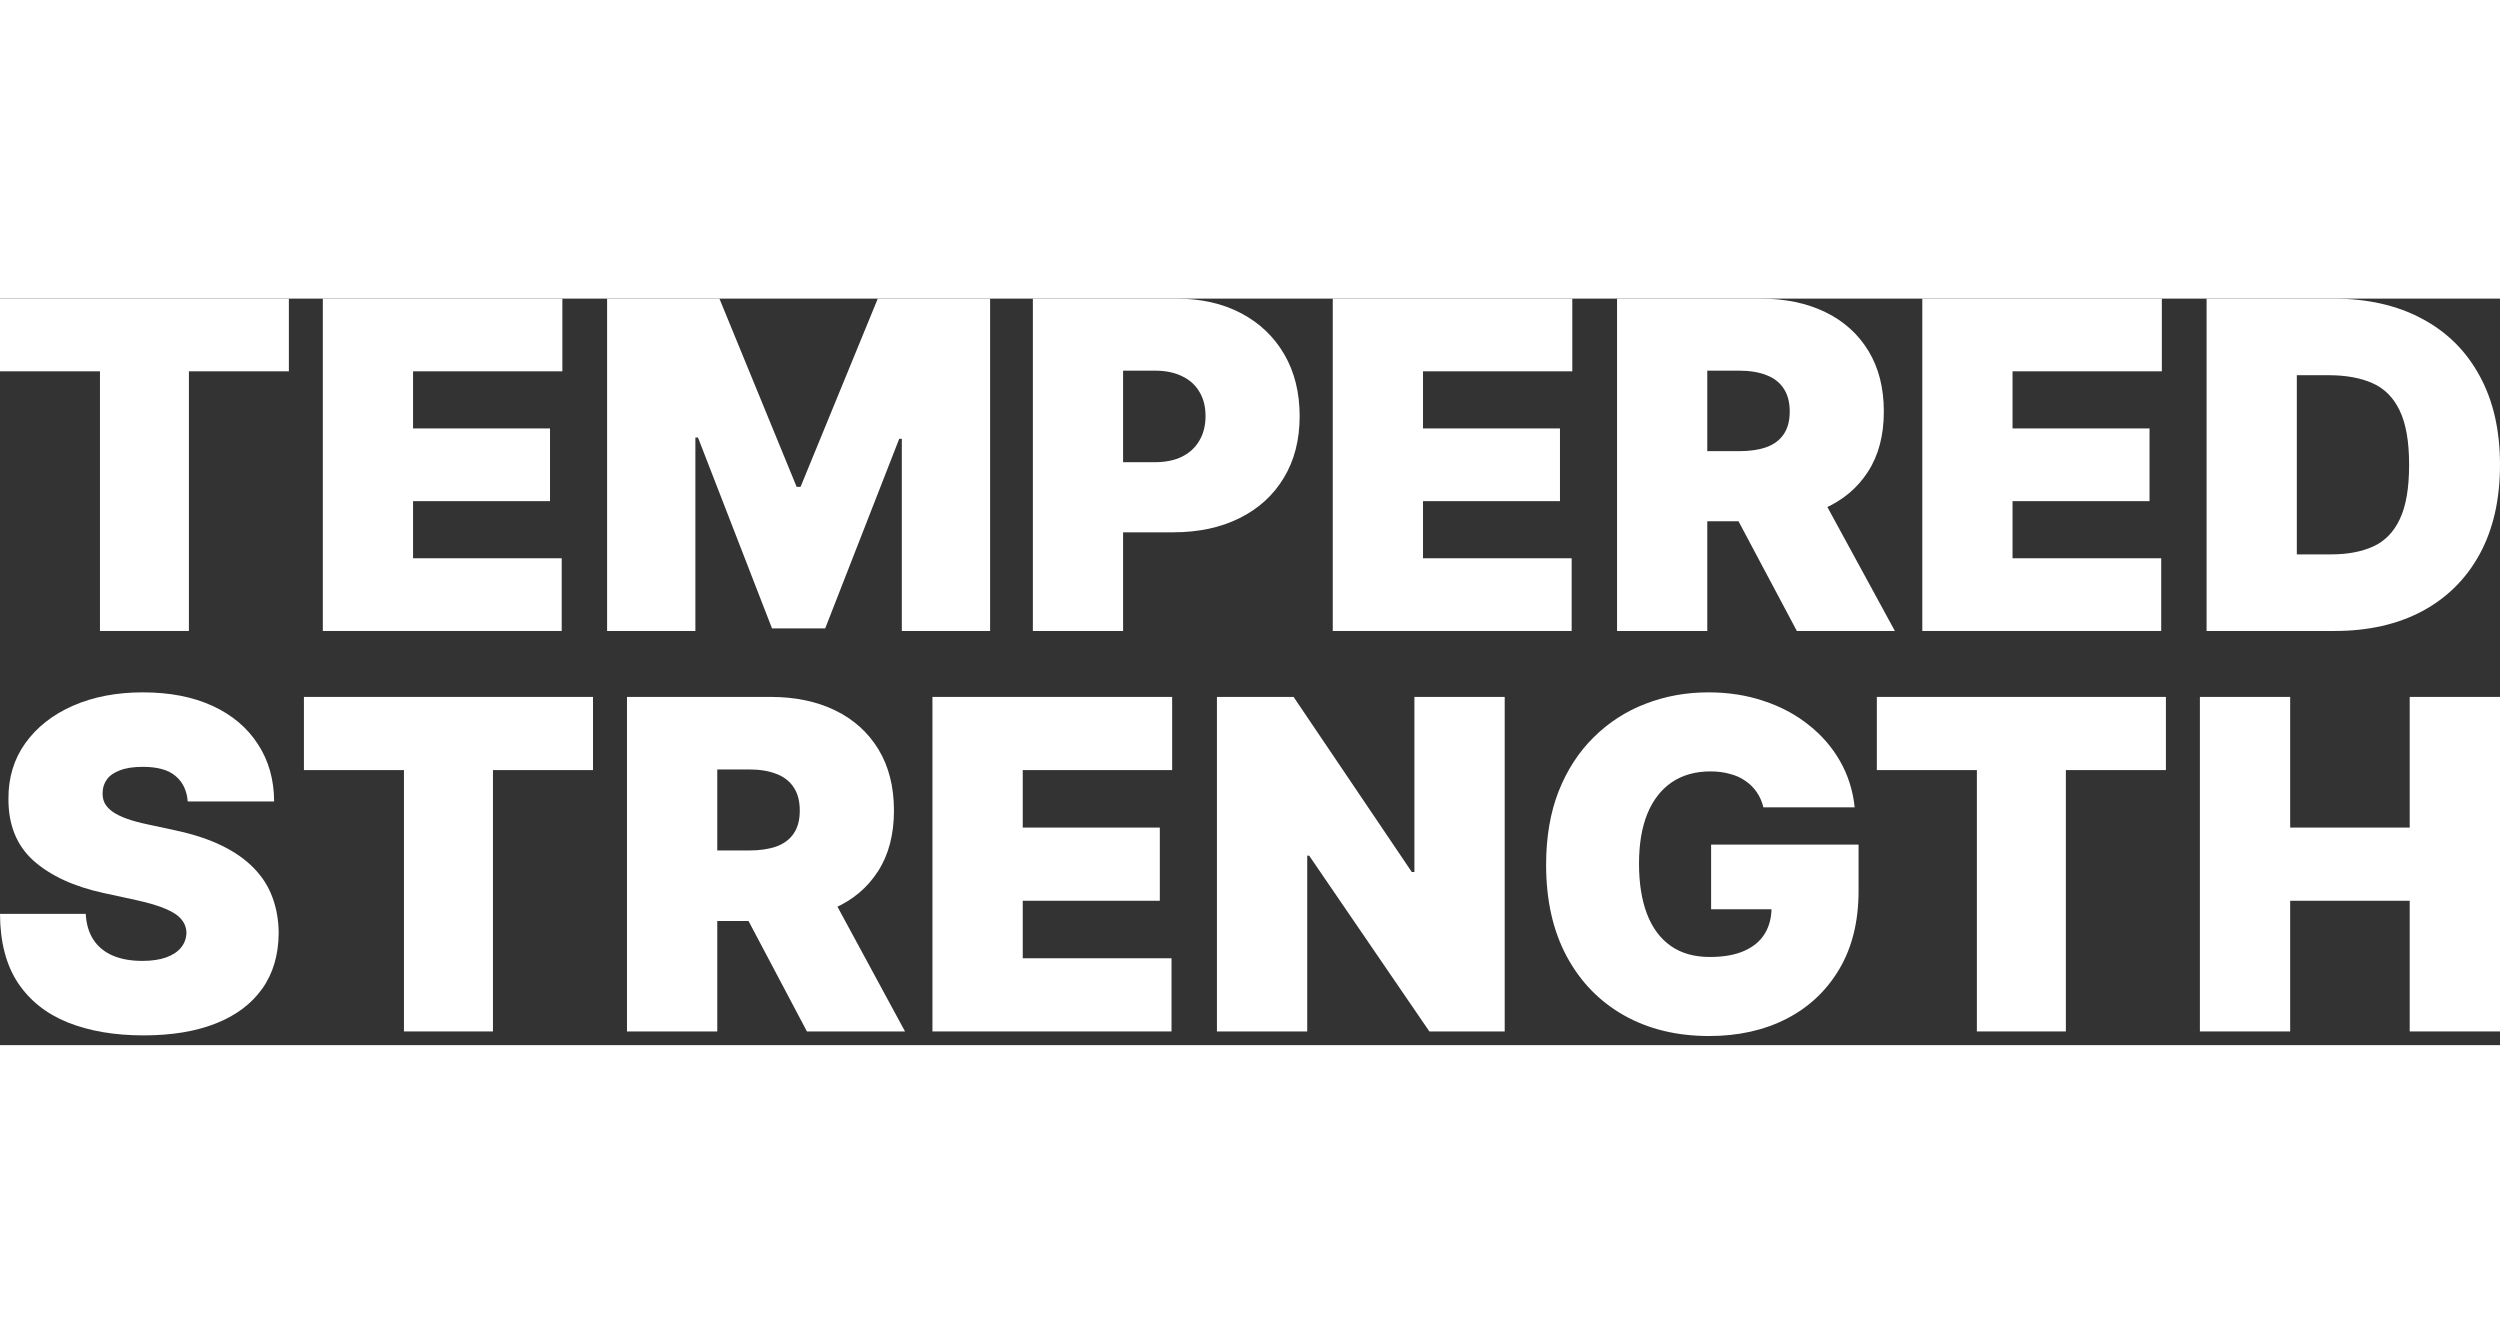 <svg width="80" height="43" viewBox="0 0 144 43" fill="none" xmlns="http://www.w3.org/2000/svg">
    <rect x="0" y="0" width="144" height="43" fill="#333333" stroke="none"/>
    <path d="M134.465 19.144H127.099V0H134.391C136.36 0 138.061 0.383 139.494 1.15C140.934 1.91 142.043 3.007 142.822 4.44C143.607 5.867 144 7.578 144 9.572C144 11.566 143.611 13.28 142.832 14.713C142.053 16.14 140.95 17.237 139.522 18.003C138.095 18.764 136.41 19.144 134.465 19.144ZM132.297 14.732H134.278C135.226 14.732 136.033 14.579 136.7 14.274C137.373 13.969 137.884 13.442 138.233 12.694C138.588 11.946 138.765 10.906 138.765 9.572C138.765 8.238 138.585 7.198 138.223 6.45C137.868 5.702 137.344 5.175 136.653 4.87C135.967 4.565 135.126 4.412 134.129 4.412H132.297V14.732Z" fill="white"/>
    <path d="M110.725 19.144V0H124.522V4.188H115.922V7.478H123.812V11.666H115.922V14.956H124.485V19.144H110.725Z" fill="white"/>
    <path d="M93.142 19.144V0H101.405C102.826 0 104.069 0.259 105.135 0.776C106.201 1.293 107.029 2.038 107.621 3.01C108.213 3.982 108.509 5.147 108.509 6.506C108.509 7.877 108.204 9.033 107.593 9.974C106.989 10.915 106.138 11.625 105.041 12.105C103.951 12.585 102.677 12.825 101.218 12.825H96.283V8.787H100.171C100.782 8.787 101.302 8.712 101.732 8.562C102.169 8.407 102.502 8.16 102.733 7.824C102.969 7.487 103.088 7.048 103.088 6.506C103.088 5.958 102.969 5.512 102.733 5.169C102.502 4.82 102.169 4.565 101.732 4.403C101.302 4.234 100.782 4.15 100.171 4.15H98.339V19.144H93.142ZM104.359 10.357L109.145 19.144H103.499L98.825 10.357H104.359Z" fill="white"/>
    <path d="M76.767 19.144V0H90.564V4.188H81.965V7.478H89.854V11.666H81.965V14.956H90.527V19.144H76.767Z" fill="white"/>
    <path d="M59.493 19.144V0H67.756C69.177 0 70.42 0.28 71.486 0.841C72.552 1.402 73.38 2.19 73.972 3.206C74.564 4.222 74.86 5.409 74.86 6.768C74.86 8.139 74.555 9.326 73.944 10.329C73.34 11.332 72.489 12.105 71.392 12.647C70.302 13.19 69.027 13.461 67.569 13.461H62.634V9.422H66.522C67.133 9.422 67.653 9.316 68.083 9.105C68.52 8.886 68.853 8.578 69.084 8.179C69.32 7.78 69.439 7.31 69.439 6.768C69.439 6.219 69.32 5.752 69.084 5.366C68.853 4.973 68.52 4.674 68.083 4.468C67.653 4.256 67.133 4.15 66.522 4.15H64.69V19.144H59.493Z" fill="white"/>
    <path d="M34.969 0H41.438L45.887 10.843H46.112L50.561 0H57.03V19.144H51.945V8.076H51.795L47.532 18.994H44.467L40.204 8.002H40.054V19.144H34.969V0Z" fill="white"/>
    <path d="M18.595 19.144V0H32.392V4.188H23.792V7.478H31.681V11.666H23.792V14.956H32.354V19.144H18.595Z" fill="white"/>
    <path d="M0 4.188V0H16.639V4.188H10.881V19.144H5.758V4.188H0Z" fill="white"/>
    <path d="M126.714 42.211V22.942H131.914V30.469H138.799V22.942H144V42.211H138.799V34.684H131.914V42.211H126.714Z" fill="white"/>
    <path d="M108.106 27.157V22.942H124.756V27.157H118.994V42.211H113.868V27.157H108.106Z" fill="white"/>
    <path d="M101.572 29.303C101.491 28.971 101.363 28.679 101.188 28.428C101.014 28.171 100.795 27.955 100.534 27.779C100.278 27.597 99.978 27.462 99.635 27.375C99.299 27.28 98.928 27.233 98.522 27.233C97.649 27.233 96.904 27.444 96.287 27.864C95.676 28.284 95.208 28.889 94.884 29.68C94.566 30.47 94.407 31.424 94.407 32.54C94.407 33.669 94.559 34.635 94.865 35.438C95.171 36.241 95.626 36.855 96.231 37.282C96.835 37.708 97.587 37.922 98.485 37.922C99.277 37.922 99.935 37.806 100.459 37.574C100.989 37.342 101.385 37.012 101.647 36.586C101.909 36.159 102.04 35.657 102.04 35.08L102.938 35.174H98.56V31.448H107.053V34.121C107.053 35.877 106.682 37.379 105.94 38.627C105.204 39.869 104.188 40.823 102.891 41.488C101.6 42.146 100.119 42.475 98.448 42.475C96.583 42.475 94.946 42.077 93.537 41.281C92.127 40.484 91.027 39.349 90.235 37.875C89.449 36.401 89.056 34.648 89.056 32.615C89.056 31.022 89.296 29.611 89.776 28.381C90.263 27.152 90.936 26.114 91.797 25.267C92.657 24.414 93.652 23.771 94.781 23.338C95.909 22.899 97.119 22.68 98.41 22.68C99.545 22.68 100.599 22.843 101.572 23.169C102.551 23.489 103.415 23.947 104.163 24.543C104.917 25.132 105.526 25.832 105.987 26.641C106.448 27.45 106.729 28.337 106.829 29.303H101.572Z" fill="white"/>
    <path d="M86.671 22.942V42.211H82.331L75.409 32.088H75.296V42.211H70.095V22.942H74.51L81.32 33.028H81.47V22.942H86.671Z" fill="white"/>
    <path d="M53.709 42.211V22.942H67.516V27.157H58.91V30.469H66.805V34.684H58.91V37.996H67.479V42.211H53.709Z" fill="white"/>
    <path d="M36.114 42.211V22.942H44.383C45.805 22.942 47.049 23.203 48.116 23.723C49.182 24.244 50.011 24.994 50.604 25.972C51.196 26.951 51.492 28.123 51.492 29.491C51.492 30.871 51.187 32.034 50.576 32.981C49.971 33.928 49.12 34.644 48.022 35.127C46.931 35.61 45.656 35.851 44.196 35.851H39.257V31.787H43.149C43.76 31.787 44.28 31.711 44.711 31.561C45.147 31.404 45.481 31.156 45.712 30.817C45.949 30.479 46.067 30.037 46.067 29.491C46.067 28.939 45.949 28.49 45.712 28.145C45.481 27.794 45.147 27.537 44.711 27.374C44.28 27.204 43.76 27.12 43.149 27.12H41.315V42.211H36.114ZM47.339 33.367L52.129 42.211H46.479L41.802 33.367H47.339Z" fill="white"/>
    <path d="M17.506 27.157V22.942H34.157V27.157H28.394V42.211H23.268V27.157H17.506Z" fill="white"/>
    <path d="M10.813 28.965C10.764 28.337 10.53 27.848 10.112 27.497C9.7 27.146 9.073 26.97 8.232 26.97C7.695 26.97 7.256 27.036 6.913 27.168C6.576 27.293 6.327 27.465 6.164 27.685C6.002 27.905 5.918 28.155 5.912 28.438C5.899 28.67 5.94 28.88 6.033 29.068C6.133 29.25 6.289 29.416 6.501 29.567C6.713 29.711 6.984 29.843 7.315 29.962C7.645 30.081 8.038 30.188 8.494 30.282L10.065 30.621C11.125 30.846 12.033 31.144 12.787 31.514C13.542 31.884 14.159 32.32 14.639 32.822C15.119 33.318 15.472 33.876 15.696 34.497C15.927 35.118 16.045 35.795 16.052 36.529C16.045 37.796 15.73 38.869 15.107 39.747C14.483 40.625 13.591 41.293 12.432 41.751C11.278 42.209 9.89 42.438 8.269 42.438C6.604 42.438 5.151 42.19 3.91 41.695C2.675 41.199 1.715 40.437 1.029 39.408C0.349 38.373 0.006 37.05 0 35.438H4.939C4.97 36.027 5.117 36.523 5.379 36.924C5.641 37.326 6.008 37.63 6.482 37.837C6.963 38.044 7.533 38.148 8.194 38.148C8.749 38.148 9.214 38.078 9.588 37.941C9.962 37.803 10.246 37.611 10.439 37.367C10.633 37.122 10.732 36.843 10.739 36.529C10.732 36.234 10.636 35.977 10.449 35.758C10.268 35.532 9.968 35.331 9.551 35.156C9.133 34.974 8.568 34.804 7.857 34.648L5.949 34.233C4.253 33.863 2.915 33.246 1.936 32.38C0.963 31.508 0.48 30.32 0.486 28.814C0.48 27.591 0.804 26.521 1.459 25.606C2.12 24.684 3.034 23.965 4.2 23.451C5.372 22.937 6.716 22.68 8.232 22.68C9.778 22.68 11.116 22.94 12.245 23.461C13.373 23.981 14.243 24.715 14.854 25.662C15.472 26.603 15.784 27.704 15.79 28.965H10.813Z" fill="white"/>
</svg>
